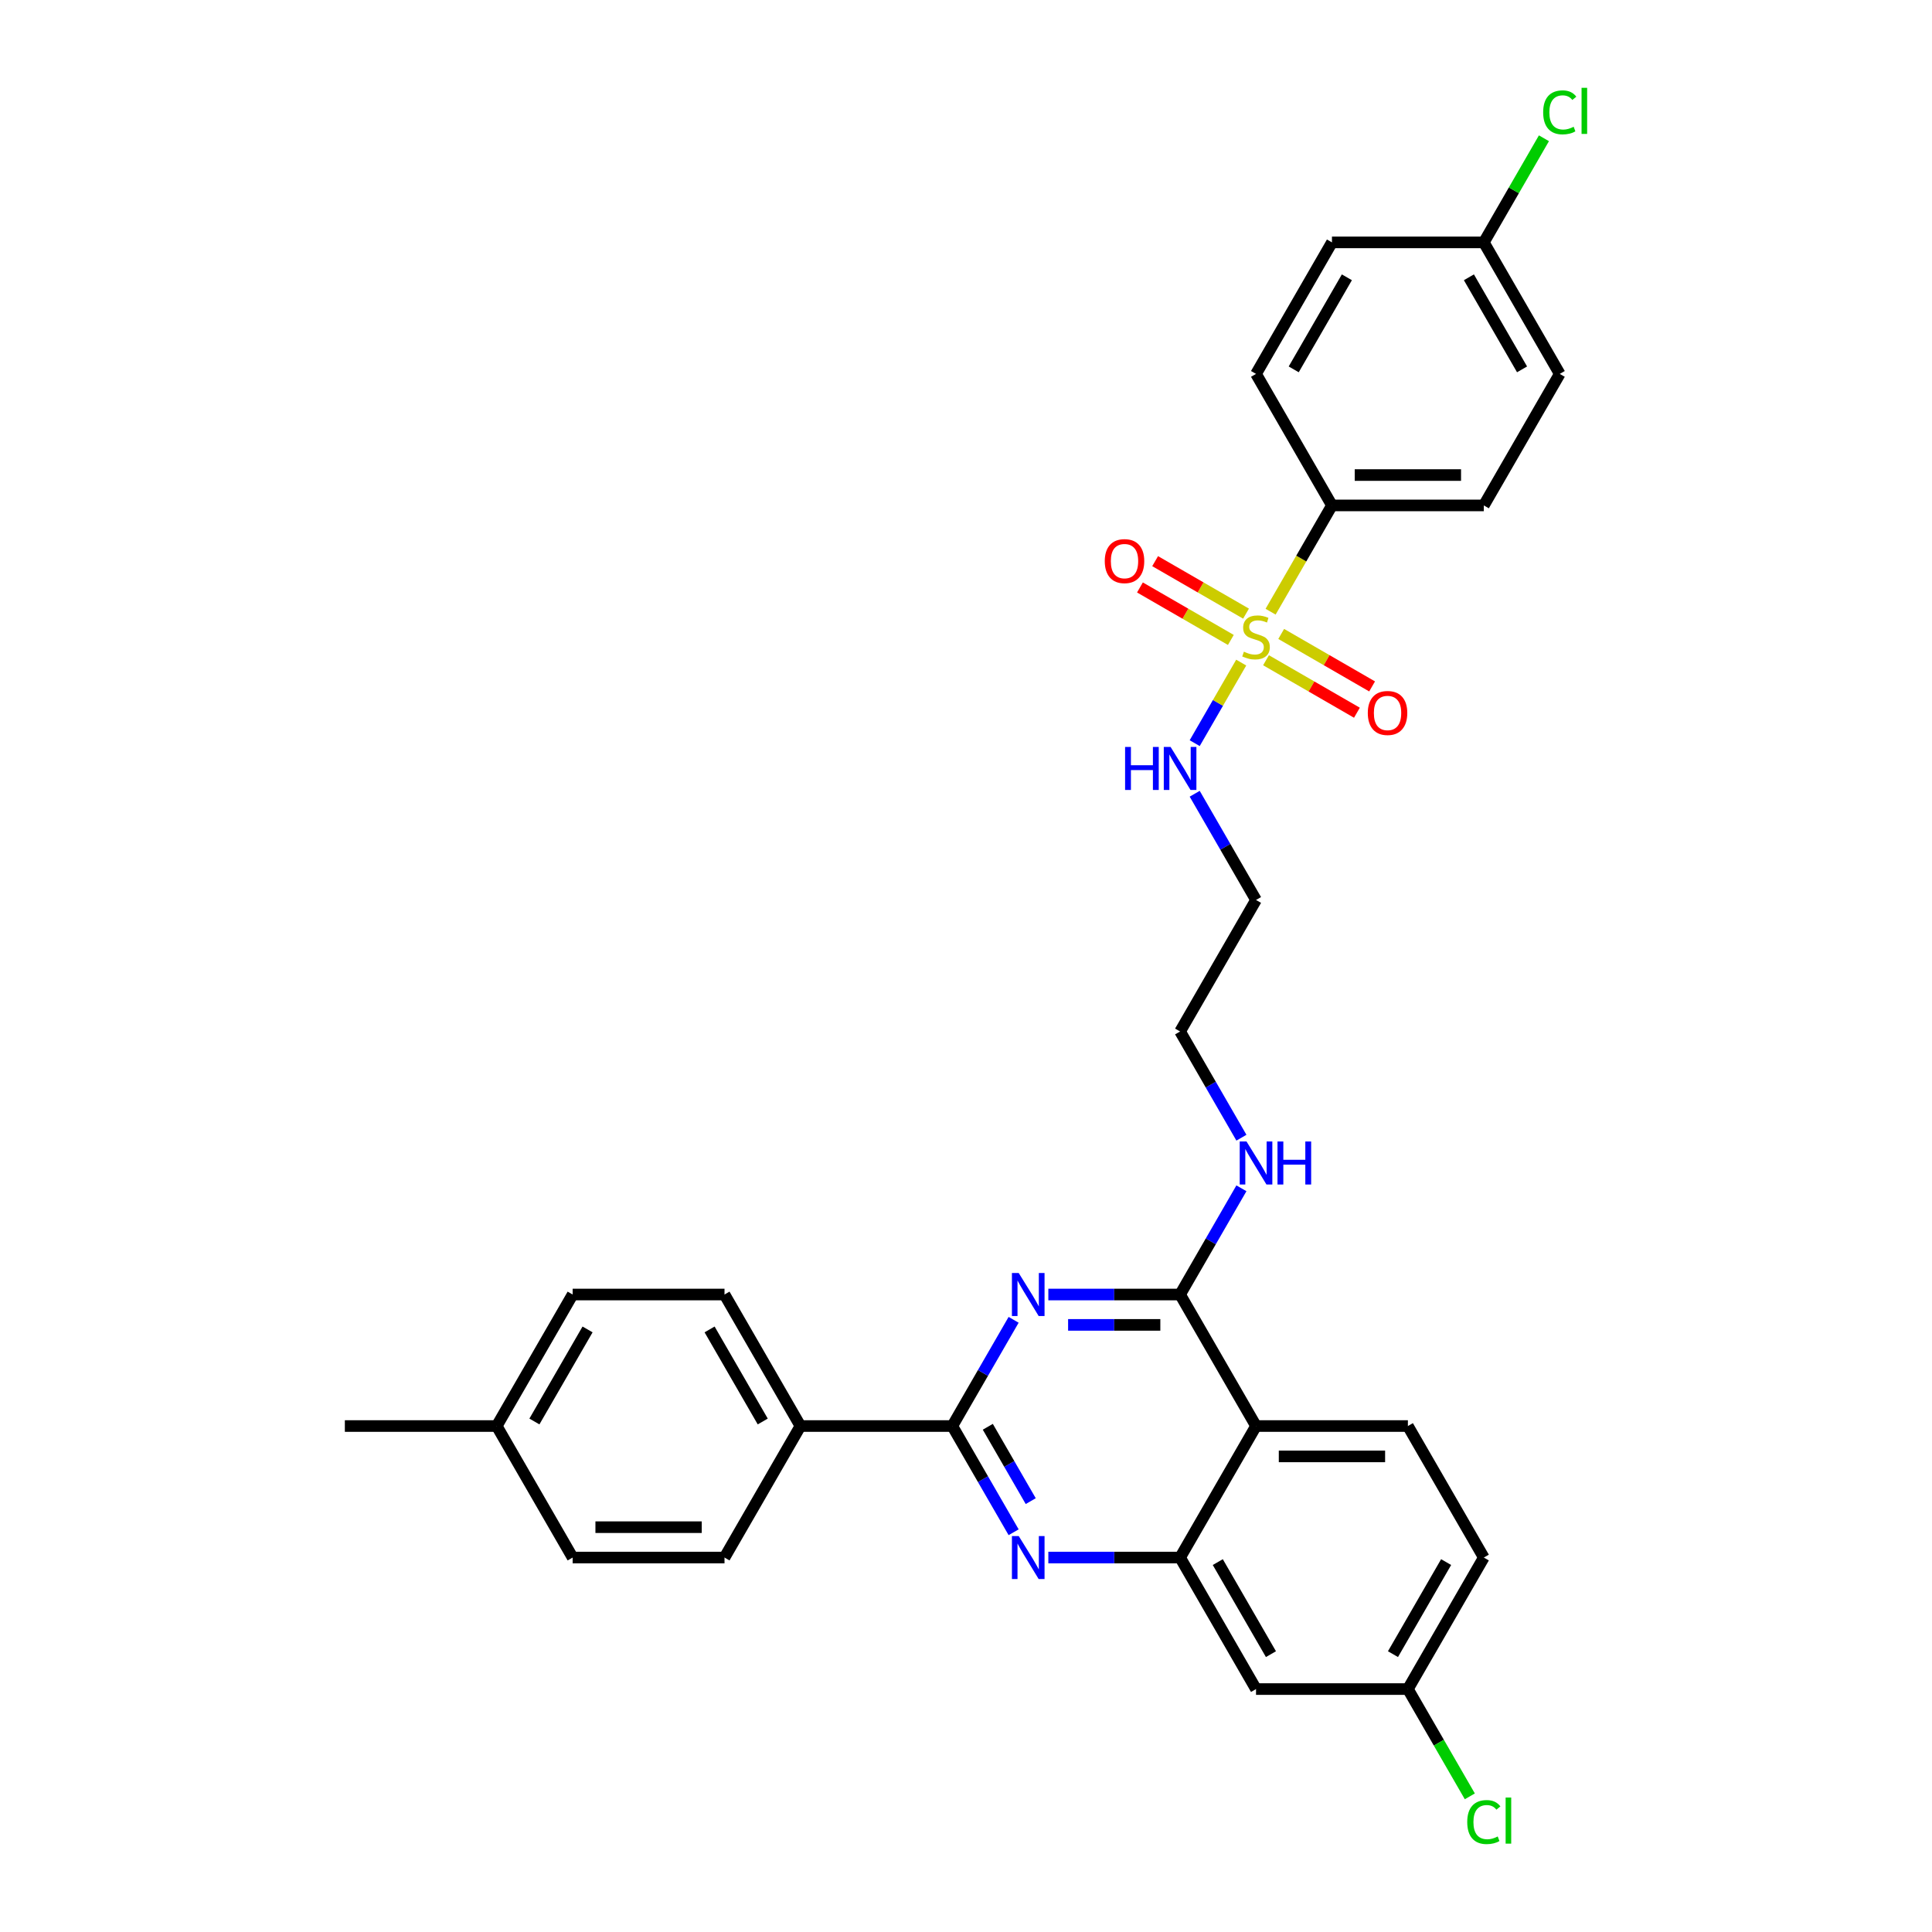 <?xml version='1.0' encoding='iso-8859-1'?>
<svg version='1.1' baseProfile='full'
              xmlns='http://www.w3.org/2000/svg'
                      xmlns:rdkit='http://www.rdkit.org/xml'
                      xmlns:xlink='http://www.w3.org/1999/xlink'
                  xml:space='preserve'
width='1000px' height='1000px' viewBox='0 0 1000 1000'>
<!-- END OF HEADER -->
<rect style='opacity:1.0;fill:#FFFFFF;stroke:none' width='1000' height='1000' x='0' y='0'> </rect>
<path class='bond-0' d='M 618.376,410.845 L 634.246,438.334' style='fill:none;fill-rule:evenodd;stroke:#0000FF;stroke-width:6px;stroke-linecap:butt;stroke-linejoin:miter;stroke-opacity:1' />
<path class='bond-0' d='M 634.246,438.334 L 650.117,465.822' style='fill:none;fill-rule:evenodd;stroke:#000000;stroke-width:6px;stroke-linecap:butt;stroke-linejoin:miter;stroke-opacity:1' />
<path class='bond-1' d='M 618.376,384.654 L 630.412,363.807' style='fill:none;fill-rule:evenodd;stroke:#0000FF;stroke-width:6px;stroke-linecap:butt;stroke-linejoin:miter;stroke-opacity:1' />
<path class='bond-1' d='M 630.412,363.807 L 642.448,342.96' style='fill:none;fill-rule:evenodd;stroke:#CCCC00;stroke-width:6px;stroke-linecap:butt;stroke-linejoin:miter;stroke-opacity:1' />
<path class='bond-2' d='M 642.556,615.063 L 626.686,642.551' style='fill:none;fill-rule:evenodd;stroke:#0000FF;stroke-width:6px;stroke-linecap:butt;stroke-linejoin:miter;stroke-opacity:1' />
<path class='bond-2' d='M 626.686,642.551 L 610.815,670.04' style='fill:none;fill-rule:evenodd;stroke:#000000;stroke-width:6px;stroke-linecap:butt;stroke-linejoin:miter;stroke-opacity:1' />
<path class='bond-3' d='M 642.556,588.872 L 626.686,561.383' style='fill:none;fill-rule:evenodd;stroke:#0000FF;stroke-width:6px;stroke-linecap:butt;stroke-linejoin:miter;stroke-opacity:1' />
<path class='bond-3' d='M 626.686,561.383 L 610.815,533.895' style='fill:none;fill-rule:evenodd;stroke:#000000;stroke-width:6px;stroke-linecap:butt;stroke-linejoin:miter;stroke-opacity:1' />
<path class='bond-4' d='M 768.022,806.185 L 728.72,874.258' style='fill:none;fill-rule:evenodd;stroke:#000000;stroke-width:6px;stroke-linecap:butt;stroke-linejoin:miter;stroke-opacity:1' />
<path class='bond-4' d='M 748.512,808.536 L 721.001,856.187' style='fill:none;fill-rule:evenodd;stroke:#000000;stroke-width:6px;stroke-linecap:butt;stroke-linejoin:miter;stroke-opacity:1' />
<path class='bond-5' d='M 768.022,806.185 L 728.72,738.113' style='fill:none;fill-rule:evenodd;stroke:#000000;stroke-width:6px;stroke-linecap:butt;stroke-linejoin:miter;stroke-opacity:1' />
<path class='bond-6' d='M 728.72,874.258 L 744.75,902.022' style='fill:none;fill-rule:evenodd;stroke:#000000;stroke-width:6px;stroke-linecap:butt;stroke-linejoin:miter;stroke-opacity:1' />
<path class='bond-6' d='M 744.75,902.022 L 760.779,929.785' style='fill:none;fill-rule:evenodd;stroke:#00CC00;stroke-width:6px;stroke-linecap:butt;stroke-linejoin:miter;stroke-opacity:1' />
<path class='bond-7' d='M 728.72,874.258 L 650.117,874.258' style='fill:none;fill-rule:evenodd;stroke:#000000;stroke-width:6px;stroke-linecap:butt;stroke-linejoin:miter;stroke-opacity:1' />
<path class='bond-8' d='M 650.117,874.258 L 610.815,806.185' style='fill:none;fill-rule:evenodd;stroke:#000000;stroke-width:6px;stroke-linecap:butt;stroke-linejoin:miter;stroke-opacity:1' />
<path class='bond-8' d='M 657.836,856.187 L 630.325,808.536' style='fill:none;fill-rule:evenodd;stroke:#000000;stroke-width:6px;stroke-linecap:butt;stroke-linejoin:miter;stroke-opacity:1' />
<path class='bond-9' d='M 728.72,738.113 L 650.117,738.113' style='fill:none;fill-rule:evenodd;stroke:#000000;stroke-width:6px;stroke-linecap:butt;stroke-linejoin:miter;stroke-opacity:1' />
<path class='bond-9' d='M 716.93,753.833 L 661.907,753.833' style='fill:none;fill-rule:evenodd;stroke:#000000;stroke-width:6px;stroke-linecap:butt;stroke-linejoin:miter;stroke-opacity:1' />
<path class='bond-10' d='M 650.117,738.113 L 610.815,806.185' style='fill:none;fill-rule:evenodd;stroke:#000000;stroke-width:6px;stroke-linecap:butt;stroke-linejoin:miter;stroke-opacity:1' />
<path class='bond-11' d='M 650.117,738.113 L 610.815,670.04' style='fill:none;fill-rule:evenodd;stroke:#000000;stroke-width:6px;stroke-linecap:butt;stroke-linejoin:miter;stroke-opacity:1' />
<path class='bond-12' d='M 610.815,806.185 L 576.717,806.185' style='fill:none;fill-rule:evenodd;stroke:#000000;stroke-width:6px;stroke-linecap:butt;stroke-linejoin:miter;stroke-opacity:1' />
<path class='bond-12' d='M 576.717,806.185 L 542.619,806.185' style='fill:none;fill-rule:evenodd;stroke:#0000FF;stroke-width:6px;stroke-linecap:butt;stroke-linejoin:miter;stroke-opacity:1' />
<path class='bond-13' d='M 524.651,793.09 L 508.781,765.601' style='fill:none;fill-rule:evenodd;stroke:#0000FF;stroke-width:6px;stroke-linecap:butt;stroke-linejoin:miter;stroke-opacity:1' />
<path class='bond-13' d='M 508.781,765.601 L 492.91,738.113' style='fill:none;fill-rule:evenodd;stroke:#000000;stroke-width:6px;stroke-linecap:butt;stroke-linejoin:miter;stroke-opacity:1' />
<path class='bond-13' d='M 533.504,776.983 L 522.395,757.741' style='fill:none;fill-rule:evenodd;stroke:#0000FF;stroke-width:6px;stroke-linecap:butt;stroke-linejoin:miter;stroke-opacity:1' />
<path class='bond-13' d='M 522.395,757.741 L 511.286,738.499' style='fill:none;fill-rule:evenodd;stroke:#000000;stroke-width:6px;stroke-linecap:butt;stroke-linejoin:miter;stroke-opacity:1' />
<path class='bond-14' d='M 492.91,738.113 L 508.781,710.624' style='fill:none;fill-rule:evenodd;stroke:#000000;stroke-width:6px;stroke-linecap:butt;stroke-linejoin:miter;stroke-opacity:1' />
<path class='bond-14' d='M 508.781,710.624 L 524.651,683.135' style='fill:none;fill-rule:evenodd;stroke:#0000FF;stroke-width:6px;stroke-linecap:butt;stroke-linejoin:miter;stroke-opacity:1' />
<path class='bond-15' d='M 492.91,738.113 L 414.306,738.113' style='fill:none;fill-rule:evenodd;stroke:#000000;stroke-width:6px;stroke-linecap:butt;stroke-linejoin:miter;stroke-opacity:1' />
<path class='bond-16' d='M 542.619,670.04 L 576.717,670.04' style='fill:none;fill-rule:evenodd;stroke:#0000FF;stroke-width:6px;stroke-linecap:butt;stroke-linejoin:miter;stroke-opacity:1' />
<path class='bond-16' d='M 576.717,670.04 L 610.815,670.04' style='fill:none;fill-rule:evenodd;stroke:#000000;stroke-width:6px;stroke-linecap:butt;stroke-linejoin:miter;stroke-opacity:1' />
<path class='bond-16' d='M 552.848,685.761 L 576.717,685.761' style='fill:none;fill-rule:evenodd;stroke:#0000FF;stroke-width:6px;stroke-linecap:butt;stroke-linejoin:miter;stroke-opacity:1' />
<path class='bond-16' d='M 576.717,685.761 L 600.586,685.761' style='fill:none;fill-rule:evenodd;stroke:#000000;stroke-width:6px;stroke-linecap:butt;stroke-linejoin:miter;stroke-opacity:1' />
<path class='bond-17' d='M 610.815,533.895 L 650.117,465.822' style='fill:none;fill-rule:evenodd;stroke:#000000;stroke-width:6px;stroke-linecap:butt;stroke-linejoin:miter;stroke-opacity:1' />
<path class='bond-18' d='M 414.306,738.113 L 375.005,670.04' style='fill:none;fill-rule:evenodd;stroke:#000000;stroke-width:6px;stroke-linecap:butt;stroke-linejoin:miter;stroke-opacity:1' />
<path class='bond-18' d='M 394.797,735.762 L 367.285,688.111' style='fill:none;fill-rule:evenodd;stroke:#000000;stroke-width:6px;stroke-linecap:butt;stroke-linejoin:miter;stroke-opacity:1' />
<path class='bond-19' d='M 414.306,738.113 L 375.005,806.185' style='fill:none;fill-rule:evenodd;stroke:#000000;stroke-width:6px;stroke-linecap:butt;stroke-linejoin:miter;stroke-opacity:1' />
<path class='bond-20' d='M 375.005,670.04 L 296.401,670.04' style='fill:none;fill-rule:evenodd;stroke:#000000;stroke-width:6px;stroke-linecap:butt;stroke-linejoin:miter;stroke-opacity:1' />
<path class='bond-21' d='M 375.005,806.185 L 296.401,806.185' style='fill:none;fill-rule:evenodd;stroke:#000000;stroke-width:6px;stroke-linecap:butt;stroke-linejoin:miter;stroke-opacity:1' />
<path class='bond-21' d='M 363.214,790.465 L 308.192,790.465' style='fill:none;fill-rule:evenodd;stroke:#000000;stroke-width:6px;stroke-linecap:butt;stroke-linejoin:miter;stroke-opacity:1' />
<path class='bond-22' d='M 296.401,806.185 L 257.1,738.113' style='fill:none;fill-rule:evenodd;stroke:#000000;stroke-width:6px;stroke-linecap:butt;stroke-linejoin:miter;stroke-opacity:1' />
<path class='bond-23' d='M 296.401,670.04 L 257.1,738.113' style='fill:none;fill-rule:evenodd;stroke:#000000;stroke-width:6px;stroke-linecap:butt;stroke-linejoin:miter;stroke-opacity:1' />
<path class='bond-23' d='M 304.121,688.111 L 276.609,735.762' style='fill:none;fill-rule:evenodd;stroke:#000000;stroke-width:6px;stroke-linecap:butt;stroke-linejoin:miter;stroke-opacity:1' />
<path class='bond-24' d='M 257.1,738.113 L 178.496,738.113' style='fill:none;fill-rule:evenodd;stroke:#000000;stroke-width:6px;stroke-linecap:butt;stroke-linejoin:miter;stroke-opacity:1' />
<path class='bond-25' d='M 657.659,316.613 L 673.539,289.109' style='fill:none;fill-rule:evenodd;stroke:#CCCC00;stroke-width:6px;stroke-linecap:butt;stroke-linejoin:miter;stroke-opacity:1' />
<path class='bond-25' d='M 673.539,289.109 L 689.419,261.604' style='fill:none;fill-rule:evenodd;stroke:#000000;stroke-width:6px;stroke-linecap:butt;stroke-linejoin:miter;stroke-opacity:1' />
<path class='bond-26' d='M 655.289,341.739 L 678.814,355.321' style='fill:none;fill-rule:evenodd;stroke:#CCCC00;stroke-width:6px;stroke-linecap:butt;stroke-linejoin:miter;stroke-opacity:1' />
<path class='bond-26' d='M 678.814,355.321 L 702.339,368.904' style='fill:none;fill-rule:evenodd;stroke:#FF0000;stroke-width:6px;stroke-linecap:butt;stroke-linejoin:miter;stroke-opacity:1' />
<path class='bond-26' d='M 663.149,328.125 L 686.674,341.707' style='fill:none;fill-rule:evenodd;stroke:#CCCC00;stroke-width:6px;stroke-linecap:butt;stroke-linejoin:miter;stroke-opacity:1' />
<path class='bond-26' d='M 686.674,341.707 L 710.199,355.289' style='fill:none;fill-rule:evenodd;stroke:#FF0000;stroke-width:6px;stroke-linecap:butt;stroke-linejoin:miter;stroke-opacity:1' />
<path class='bond-27' d='M 644.945,317.615 L 621.42,304.032' style='fill:none;fill-rule:evenodd;stroke:#CCCC00;stroke-width:6px;stroke-linecap:butt;stroke-linejoin:miter;stroke-opacity:1' />
<path class='bond-27' d='M 621.42,304.032 L 597.895,290.45' style='fill:none;fill-rule:evenodd;stroke:#FF0000;stroke-width:6px;stroke-linecap:butt;stroke-linejoin:miter;stroke-opacity:1' />
<path class='bond-27' d='M 637.084,331.229 L 613.56,317.647' style='fill:none;fill-rule:evenodd;stroke:#CCCC00;stroke-width:6px;stroke-linecap:butt;stroke-linejoin:miter;stroke-opacity:1' />
<path class='bond-27' d='M 613.56,317.647 L 590.035,304.065' style='fill:none;fill-rule:evenodd;stroke:#FF0000;stroke-width:6px;stroke-linecap:butt;stroke-linejoin:miter;stroke-opacity:1' />
<path class='bond-28' d='M 689.419,261.604 L 768.022,261.604' style='fill:none;fill-rule:evenodd;stroke:#000000;stroke-width:6px;stroke-linecap:butt;stroke-linejoin:miter;stroke-opacity:1' />
<path class='bond-28' d='M 701.209,245.884 L 756.232,245.884' style='fill:none;fill-rule:evenodd;stroke:#000000;stroke-width:6px;stroke-linecap:butt;stroke-linejoin:miter;stroke-opacity:1' />
<path class='bond-29' d='M 689.419,261.604 L 650.117,193.532' style='fill:none;fill-rule:evenodd;stroke:#000000;stroke-width:6px;stroke-linecap:butt;stroke-linejoin:miter;stroke-opacity:1' />
<path class='bond-30' d='M 768.022,261.604 L 807.324,193.532' style='fill:none;fill-rule:evenodd;stroke:#000000;stroke-width:6px;stroke-linecap:butt;stroke-linejoin:miter;stroke-opacity:1' />
<path class='bond-31' d='M 650.117,193.532 L 689.419,125.459' style='fill:none;fill-rule:evenodd;stroke:#000000;stroke-width:6px;stroke-linecap:butt;stroke-linejoin:miter;stroke-opacity:1' />
<path class='bond-31' d='M 669.627,191.181 L 697.138,143.53' style='fill:none;fill-rule:evenodd;stroke:#000000;stroke-width:6px;stroke-linecap:butt;stroke-linejoin:miter;stroke-opacity:1' />
<path class='bond-32' d='M 768.022,125.459 L 689.419,125.459' style='fill:none;fill-rule:evenodd;stroke:#000000;stroke-width:6px;stroke-linecap:butt;stroke-linejoin:miter;stroke-opacity:1' />
<path class='bond-33' d='M 768.022,125.459 L 783.58,98.513' style='fill:none;fill-rule:evenodd;stroke:#000000;stroke-width:6px;stroke-linecap:butt;stroke-linejoin:miter;stroke-opacity:1' />
<path class='bond-33' d='M 783.58,98.513 L 799.137,71.567' style='fill:none;fill-rule:evenodd;stroke:#00CC00;stroke-width:6px;stroke-linecap:butt;stroke-linejoin:miter;stroke-opacity:1' />
<path class='bond-34' d='M 768.022,125.459 L 807.324,193.532' style='fill:none;fill-rule:evenodd;stroke:#000000;stroke-width:6px;stroke-linecap:butt;stroke-linejoin:miter;stroke-opacity:1' />
<path class='bond-34' d='M 760.303,143.53 L 787.814,191.181' style='fill:none;fill-rule:evenodd;stroke:#000000;stroke-width:6px;stroke-linecap:butt;stroke-linejoin:miter;stroke-opacity:1' />
<path  class='atom-0' d='M 582.345 386.619
L 585.363 386.619
L 585.363 396.083
L 596.745 396.083
L 596.745 386.619
L 599.764 386.619
L 599.764 408.88
L 596.745 408.88
L 596.745 398.599
L 585.363 398.599
L 585.363 408.88
L 582.345 408.88
L 582.345 386.619
' fill='#0000FF'/>
<path  class='atom-0' d='M 605.895 386.619
L 613.189 398.41
Q 613.912 399.573, 615.075 401.68
Q 616.239 403.786, 616.302 403.912
L 616.302 386.619
L 619.257 386.619
L 619.257 408.88
L 616.207 408.88
L 608.378 395.989
Q 607.467 394.48, 606.492 392.75
Q 605.549 391.021, 605.266 390.487
L 605.266 408.88
L 602.373 408.88
L 602.373 386.619
L 605.895 386.619
' fill='#0000FF'/>
<path  class='atom-1' d='M 645.196 590.837
L 652.491 602.628
Q 653.214 603.791, 654.377 605.898
Q 655.541 608.004, 655.603 608.13
L 655.603 590.837
L 658.559 590.837
L 658.559 613.098
L 655.509 613.098
L 647.68 600.207
Q 646.768 598.698, 645.794 596.968
Q 644.85 595.239, 644.568 594.704
L 644.568 613.098
L 641.675 613.098
L 641.675 590.837
L 645.196 590.837
' fill='#0000FF'/>
<path  class='atom-1' d='M 661.231 590.837
L 664.25 590.837
L 664.25 600.301
L 675.632 600.301
L 675.632 590.837
L 678.65 590.837
L 678.65 613.098
L 675.632 613.098
L 675.632 602.816
L 664.25 602.816
L 664.25 613.098
L 661.231 613.098
L 661.231 590.837
' fill='#0000FF'/>
<path  class='atom-8' d='M 527.291 795.055
L 534.586 806.846
Q 535.309 808.009, 536.472 810.115
Q 537.635 812.222, 537.698 812.348
L 537.698 795.055
L 540.654 795.055
L 540.654 817.316
L 537.604 817.316
L 529.775 804.425
Q 528.863 802.915, 527.889 801.186
Q 526.945 799.457, 526.662 798.922
L 526.662 817.316
L 523.77 817.316
L 523.77 795.055
L 527.291 795.055
' fill='#0000FF'/>
<path  class='atom-10' d='M 527.291 658.91
L 534.586 670.7
Q 535.309 671.864, 536.472 673.97
Q 537.635 676.077, 537.698 676.203
L 537.698 658.91
L 540.654 658.91
L 540.654 681.17
L 537.604 681.17
L 529.775 668.279
Q 528.863 666.77, 527.889 665.041
Q 526.945 663.312, 526.662 662.777
L 526.662 681.17
L 523.77 681.17
L 523.77 658.91
L 527.291 658.91
' fill='#0000FF'/>
<path  class='atom-19' d='M 759.439 943.101
Q 759.439 937.567, 762.017 934.674
Q 764.626 931.75, 769.563 931.75
Q 774.153 931.75, 776.606 934.989
L 774.531 936.687
Q 772.738 934.329, 769.563 934.329
Q 766.199 934.329, 764.406 936.592
Q 762.646 938.825, 762.646 943.101
Q 762.646 947.503, 764.469 949.766
Q 766.324 952.03, 769.909 952.03
Q 772.361 952.03, 775.222 950.552
L 776.103 952.911
Q 774.939 953.665, 773.179 954.105
Q 771.418 954.545, 769.468 954.545
Q 764.626 954.545, 762.017 951.59
Q 759.439 948.634, 759.439 943.101
' fill='#00CC00'/>
<path  class='atom-19' d='M 779.31 930.398
L 782.202 930.398
L 782.202 954.262
L 779.31 954.262
L 779.31 930.398
' fill='#00CC00'/>
<path  class='atom-22' d='M 643.829 337.317
Q 644.08 337.412, 645.118 337.852
Q 646.155 338.292, 647.287 338.575
Q 648.451 338.826, 649.582 338.826
Q 651.689 338.826, 652.915 337.82
Q 654.141 336.783, 654.141 334.991
Q 654.141 333.764, 653.513 333.01
Q 652.915 332.255, 651.972 331.846
Q 651.029 331.438, 649.457 330.966
Q 647.476 330.369, 646.281 329.803
Q 645.118 329.237, 644.269 328.042
Q 643.451 326.847, 643.451 324.835
Q 643.451 322.037, 645.338 320.307
Q 647.256 318.578, 651.029 318.578
Q 653.607 318.578, 656.531 319.804
L 655.808 322.225
Q 653.135 321.125, 651.123 321.125
Q 648.954 321.125, 647.759 322.037
Q 646.564 322.917, 646.595 324.458
Q 646.595 325.652, 647.193 326.376
Q 647.822 327.099, 648.702 327.508
Q 649.614 327.916, 651.123 328.388
Q 653.135 329.017, 654.33 329.646
Q 655.525 330.274, 656.374 331.563
Q 657.254 332.821, 657.254 334.991
Q 657.254 338.072, 655.179 339.738
Q 653.135 341.373, 649.708 341.373
Q 647.727 341.373, 646.218 340.933
Q 644.74 340.524, 642.98 339.801
L 643.829 337.317
' fill='#CCCC00'/>
<path  class='atom-24' d='M 707.971 369.042
Q 707.971 363.697, 710.612 360.71
Q 713.253 357.723, 718.19 357.723
Q 723.126 357.723, 725.767 360.71
Q 728.408 363.697, 728.408 369.042
Q 728.408 374.45, 725.735 377.531
Q 723.063 380.581, 718.19 380.581
Q 713.285 380.581, 710.612 377.531
Q 707.971 374.481, 707.971 369.042
M 718.19 378.065
Q 721.585 378.065, 723.409 375.802
Q 725.264 373.506, 725.264 369.042
Q 725.264 364.671, 723.409 362.47
Q 721.585 360.238, 718.19 360.238
Q 714.794 360.238, 712.939 362.439
Q 711.115 364.64, 711.115 369.042
Q 711.115 373.538, 712.939 375.802
Q 714.794 378.065, 718.19 378.065
' fill='#FF0000'/>
<path  class='atom-25' d='M 571.826 290.438
Q 571.826 285.093, 574.467 282.106
Q 577.108 279.119, 582.044 279.119
Q 586.981 279.119, 589.622 282.106
Q 592.263 285.093, 592.263 290.438
Q 592.263 295.846, 589.59 298.927
Q 586.918 301.977, 582.044 301.977
Q 577.139 301.977, 574.467 298.927
Q 571.826 295.877, 571.826 290.438
M 582.044 299.462
Q 585.44 299.462, 587.264 297.198
Q 589.119 294.903, 589.119 290.438
Q 589.119 286.068, 587.264 283.867
Q 585.44 281.635, 582.044 281.635
Q 578.649 281.635, 576.794 283.835
Q 574.97 286.036, 574.97 290.438
Q 574.97 294.934, 576.794 297.198
Q 578.649 299.462, 582.044 299.462
' fill='#FF0000'/>
<path  class='atom-31' d='M 798.74 58.157
Q 798.74 52.623, 801.319 49.731
Q 803.928 46.806, 808.865 46.806
Q 813.455 46.806, 815.907 50.045
L 813.832 51.743
Q 812.04 49.385, 808.865 49.385
Q 805.5 49.385, 803.708 51.648
Q 801.947 53.881, 801.947 58.157
Q 801.947 62.559, 803.771 64.822
Q 805.626 67.086, 809.21 67.086
Q 811.663 67.086, 814.524 65.609
L 815.404 67.967
Q 814.241 68.721, 812.48 69.161
Q 810.72 69.602, 808.77 69.602
Q 803.928 69.602, 801.319 66.646
Q 798.74 63.691, 798.74 58.157
' fill='#00CC00'/>
<path  class='atom-31' d='M 818.611 45.455
L 821.504 45.455
L 821.504 69.319
L 818.611 69.319
L 818.611 45.455
' fill='#00CC00'/>
</svg>
